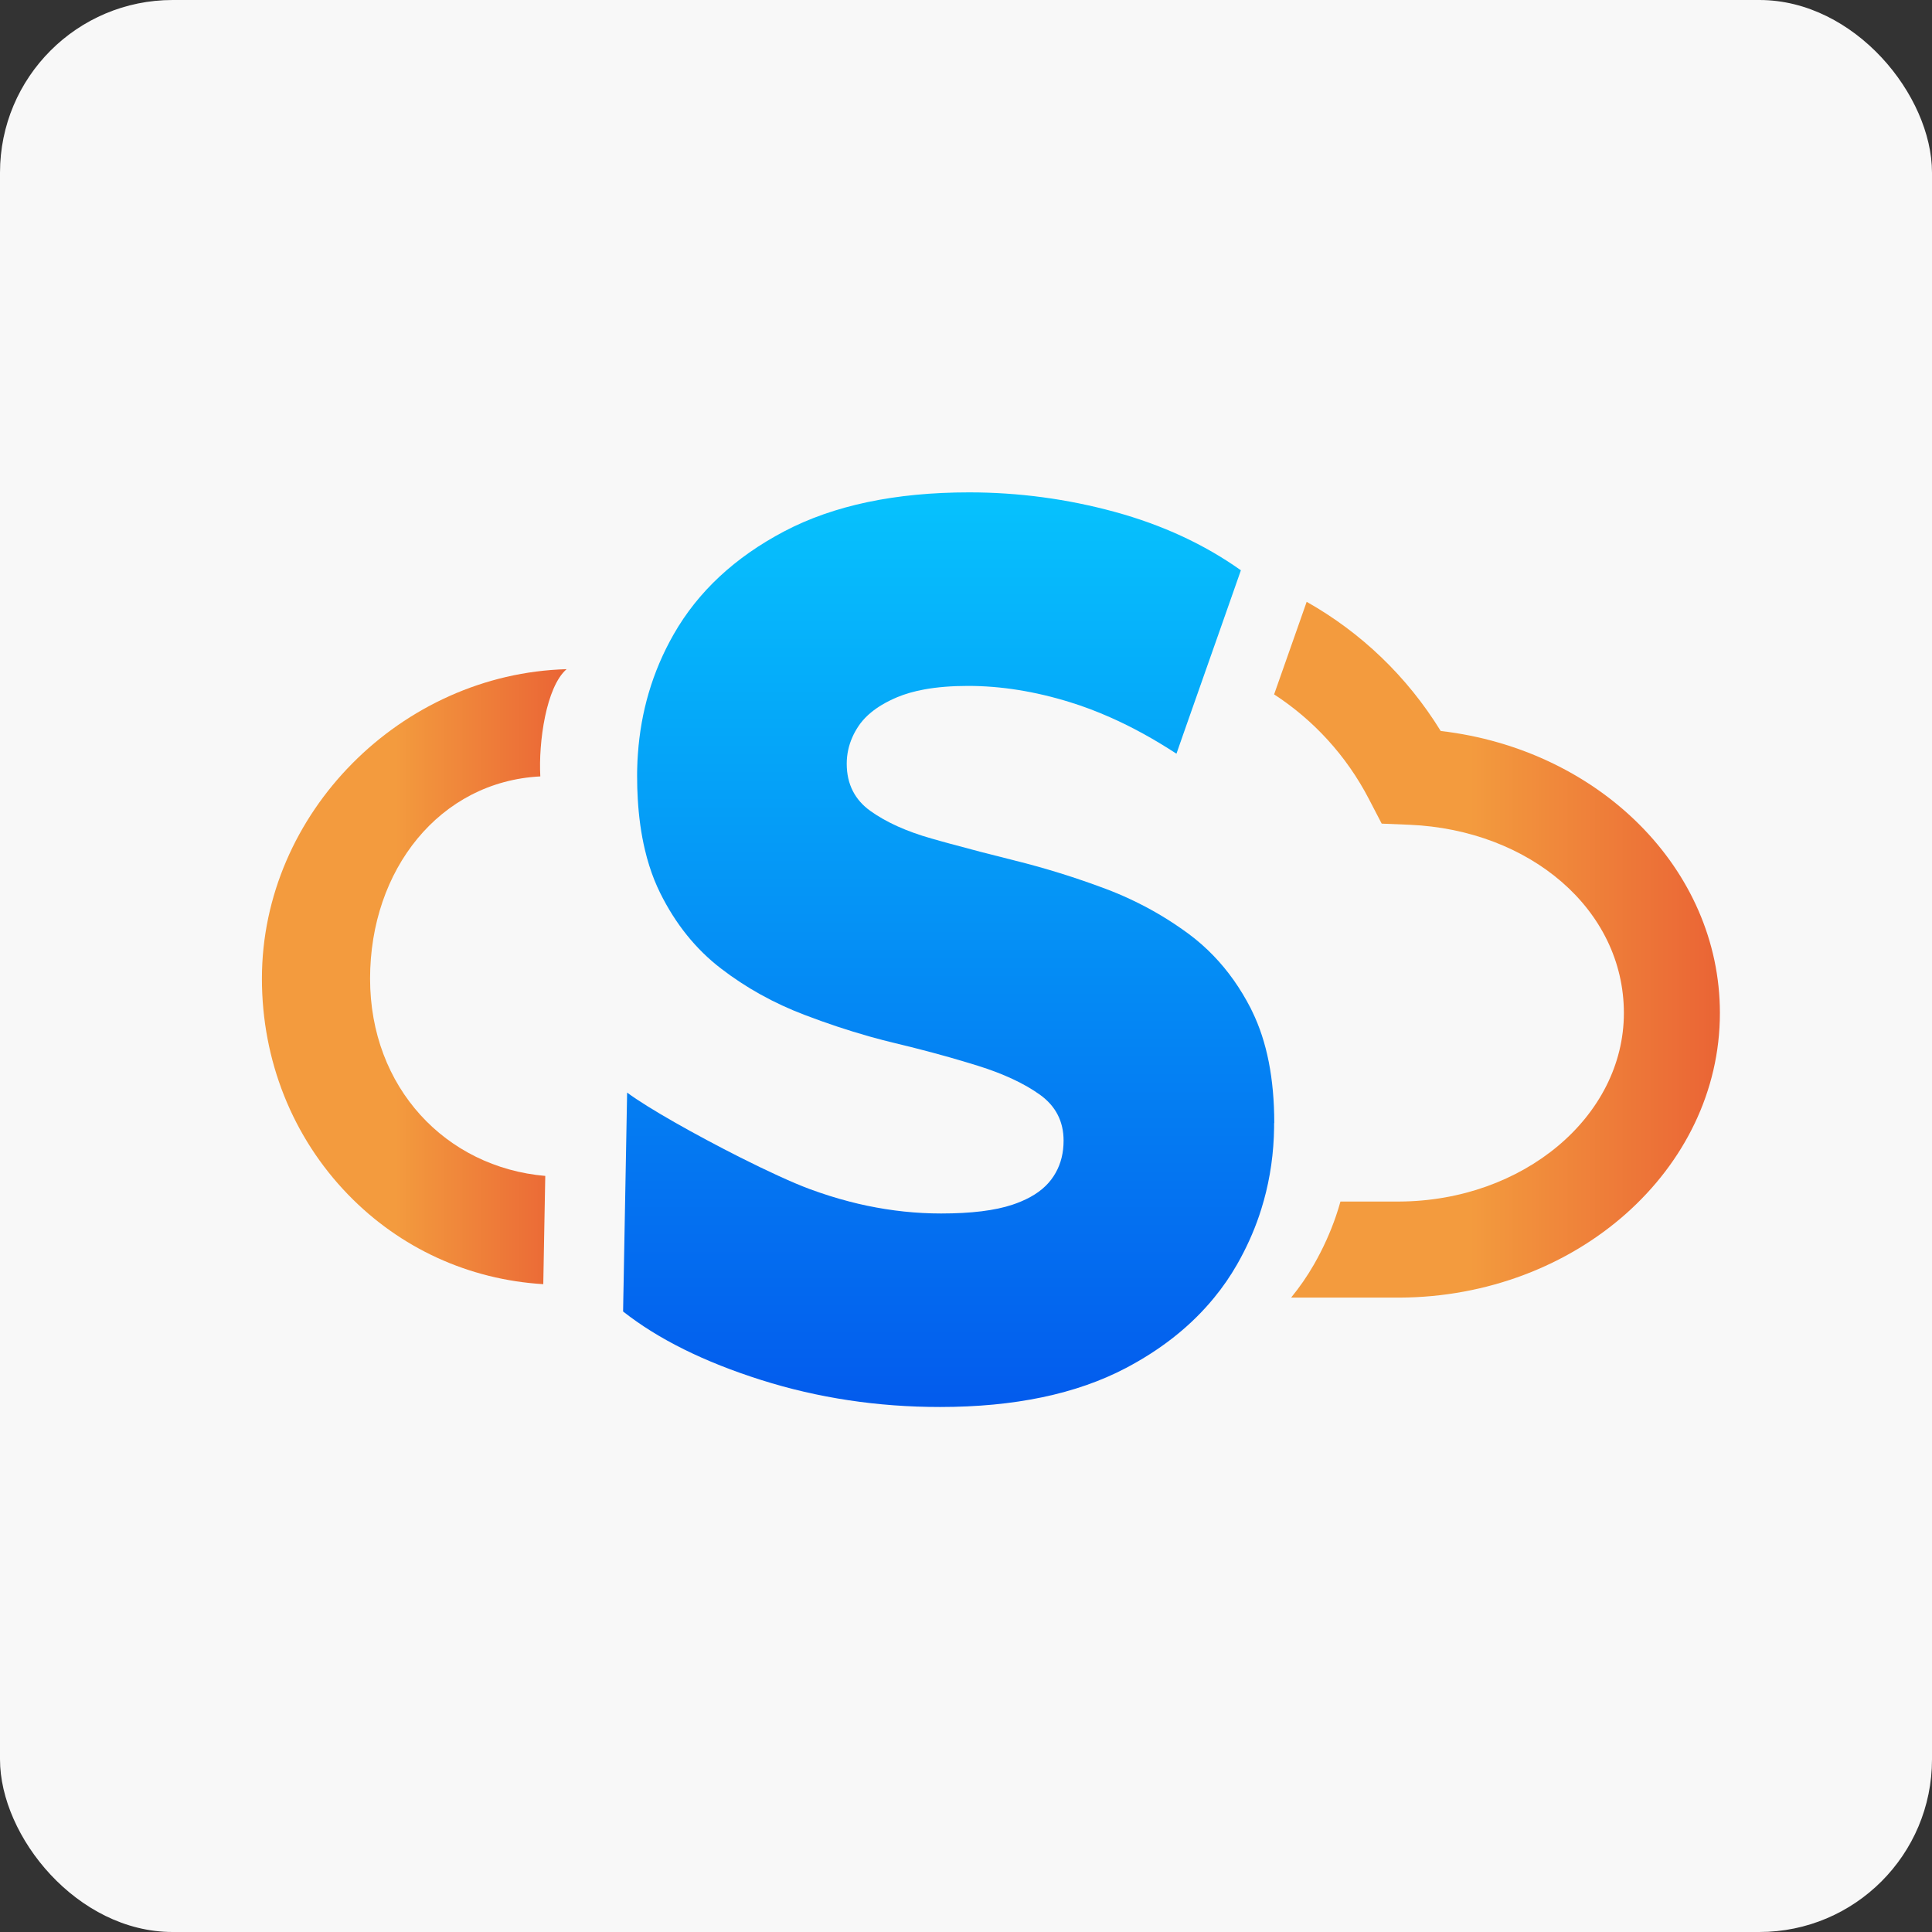 <svg xmlns="http://www.w3.org/2000/svg" xmlns:xlink="http://www.w3.org/1999/xlink" id="Capa_1" data-name="Capa 1" viewBox="0 0 475.85 475.85"><rect x="0" y="0" width="475.85" height="475.85" fill="#333333" stroke="none"/><defs><style>      .cls-1 {        fill: url(#Degradado_sin_nombre_4-2);      }      .cls-2 {        fill: url(#Degradado_sin_nombre_4);      }      .cls-3 {        fill: url(#Degradado_sin_nombre_17);      }      .cls-4 {        fill: #f8f8f8;      }    </style><linearGradient id="Degradado_sin_nombre_4" data-name="Degradado sin nombre 4" x1="64.5" y1="240.56" x2="139.54" y2="240.56" gradientUnits="userSpaceOnUse"><stop offset=".44" stop-color="#f39b3e"></stop><stop offset="1" stop-color="#ea6435"></stop></linearGradient><linearGradient id="Degradado_sin_nombre_4-2" data-name="Degradado sin nombre 4" x1="313.81" y1="233.91" x2="423.61" y2="233.91" xlink:href="#Degradado_sin_nombre_4"></linearGradient><linearGradient id="Degradado_sin_nombre_17" data-name="Degradado sin nombre 17" x1="233.64" y1="346.55" x2="233.64" y2="121.28" gradientUnits="userSpaceOnUse"><stop offset="0" stop-color="#035bed"></stop><stop offset="1" stop-color="#06c2fd"></stop></linearGradient></defs><rect class="cls-4" x="0" y="0" width="475.85" height="475.85" rx="42.52" ry="42.52"></rect><g><path class="cls-2" d="M134.3,289.62l-.28,15.12-.21,11.55c-18.37-1.12-35.31-8.87-48.11-22.1-13.67-14.13-21.19-33.01-21.19-53.15,0-40.89,34.41-75.11,75.04-76.22-5.04,4.35-6.94,18-6.47,26.41-24.79,1.27-41.93,22.97-41.93,49.81s18.65,46.47,43.16,48.59Z"></path><path class="cls-1" d="M423.61,249.51c0,38.53-35.36,69.9-78.91,70.09h-26.7c2.1-2.57,3.99-5.3,5.64-8.18,2.22-3.88,4.04-7.89,5.45-12.04.39-1.14.74-2.28,1.06-3.44h14.44c30.56-.13,55.37-20.91,55.37-46.43s-23.2-45.11-52.81-46.37l-6.84-.28-3.16-6.08c-5.55-10.69-13.66-19.46-23.34-25.75l4.22-11.99.78-2.21,3.02-8.6c13.33,7.51,24.73,18.35,33.01,31.81,39.07,4.56,68.77,34.01,68.77,69.48Z"></path><path class="cls-3" d="M313.81,276.62c0,.36,0,.72,0,1.08-.08,6.26-.94,12.29-2.55,18.06-.02.06-.03.12-.06.19-.32,1.16-.68,2.3-1.06,3.44-1.41,4.15-3.23,8.15-5.45,12.04-1.65,2.88-3.53,5.62-5.64,8.18-.39.48-.78.94-1.18,1.4-5.46,6.29-12.32,11.6-20.57,15.94-12.17,6.39-27.42,9.59-45.77,9.59-15.34,0-30.03-2.21-44.05-6.65-14.03-4.44-25.36-10.06-34.01-16.87l.06-3.56.08-4.03.11-6.23.25-13.43.12-6.48.11-5.96.26-14.23c5.13,3.83,16.96,10.47,27.8,15.94,6.69,3.37,13,6.28,17.13,7.81,3.28,1.21,6.55,2.25,9.82,3.09,1.44.38,2.88.72,4.33,1.02,6.11,1.28,12.19,1.92,18.26,1.92,7.41,0,13.27-.72,17.59-2.17.72-.24,1.41-.5,2.08-.78,3.28-1.37,5.76-3.17,7.45-5.41.41-.55.79-1.12,1.11-1.7,1.29-2.3,1.93-4.93,1.93-7.89,0-4.75-1.95-8.51-5.82-11.3-3.89-2.78-8.96-5.15-15.22-7.11-.83-.26-1.68-.52-2.54-.78-5.55-1.68-11.49-3.27-17.83-4.79-2.06-.49-4.13-1.03-6.2-1.61-.14-.03-.28-.08-.41-.12-5.18-1.46-10.43-3.21-15.74-5.24-7.59-2.88-14.47-6.7-20.64-11.45-6.17-4.74-11.16-10.93-14.95-18.57-1.04-2.1-1.94-4.34-2.69-6.73-.41-1.28-.77-2.61-1.09-3.98-.91-3.83-1.49-7.99-1.75-12.49-.11-1.8-.16-3.66-.16-5.57,0-.74,0-1.47.03-2.19.03-1.14.08-2.26.17-3.37.36-5.17,1.25-10.16,2.65-14.94,1.48-5.04,3.53-9.86,6.15-14.45,6-10.52,15.08-18.97,27.25-25.38,12.17-6.39,27.34-9.59,45.52-9.59,12.16,0,24.11,1.6,35.85,4.8,11.73,3.2,22.09,8,31.09,14.39l-2.73,7.78-3.02,8.6-.78,2.21-4.22,11.99-3.26,9.27-1.23,3.52-.63,1.81c-5.46-3.57-10.87-6.55-16.25-8.93-3.33-1.48-6.64-2.73-9.94-3.75-8.64-2.68-17.03-4.02-25.13-4.02-4.02,0-7.6.29-10.75.86-2.52.46-4.75,1.1-6.71,1.92-1.37.58-2.61,1.2-3.74,1.87-1.92,1.15-3.5,2.44-4.73,3.86-.39.45-.75.91-1.06,1.39-.6.9-1.11,1.81-1.52,2.75-.92,2.08-1.38,4.26-1.38,6.53,0,2.53.51,4.78,1.52,6.74.97,1.88,2.39,3.5,4.29,4.86,3.88,2.79,8.91,5.06,15.08,6.81.83.23,1.67.47,2.52.71.51.14,1.03.28,1.55.43,5.06,1.39,10.54,2.82,16.43,4.28,7.5,1.86,14.95,4.18,22.36,6.96,2.06.77,4.07,1.62,6.04,2.54,5.12,2.38,9.94,5.25,14.47,8.6,2.17,1.61,4.2,3.4,6.09,5.36,3.55,3.68,6.6,7.98,9.13,12.9.14.28.28.57.41.85,3.61,7.39,5.41,16.54,5.41,27.47Z"></path></g></svg>